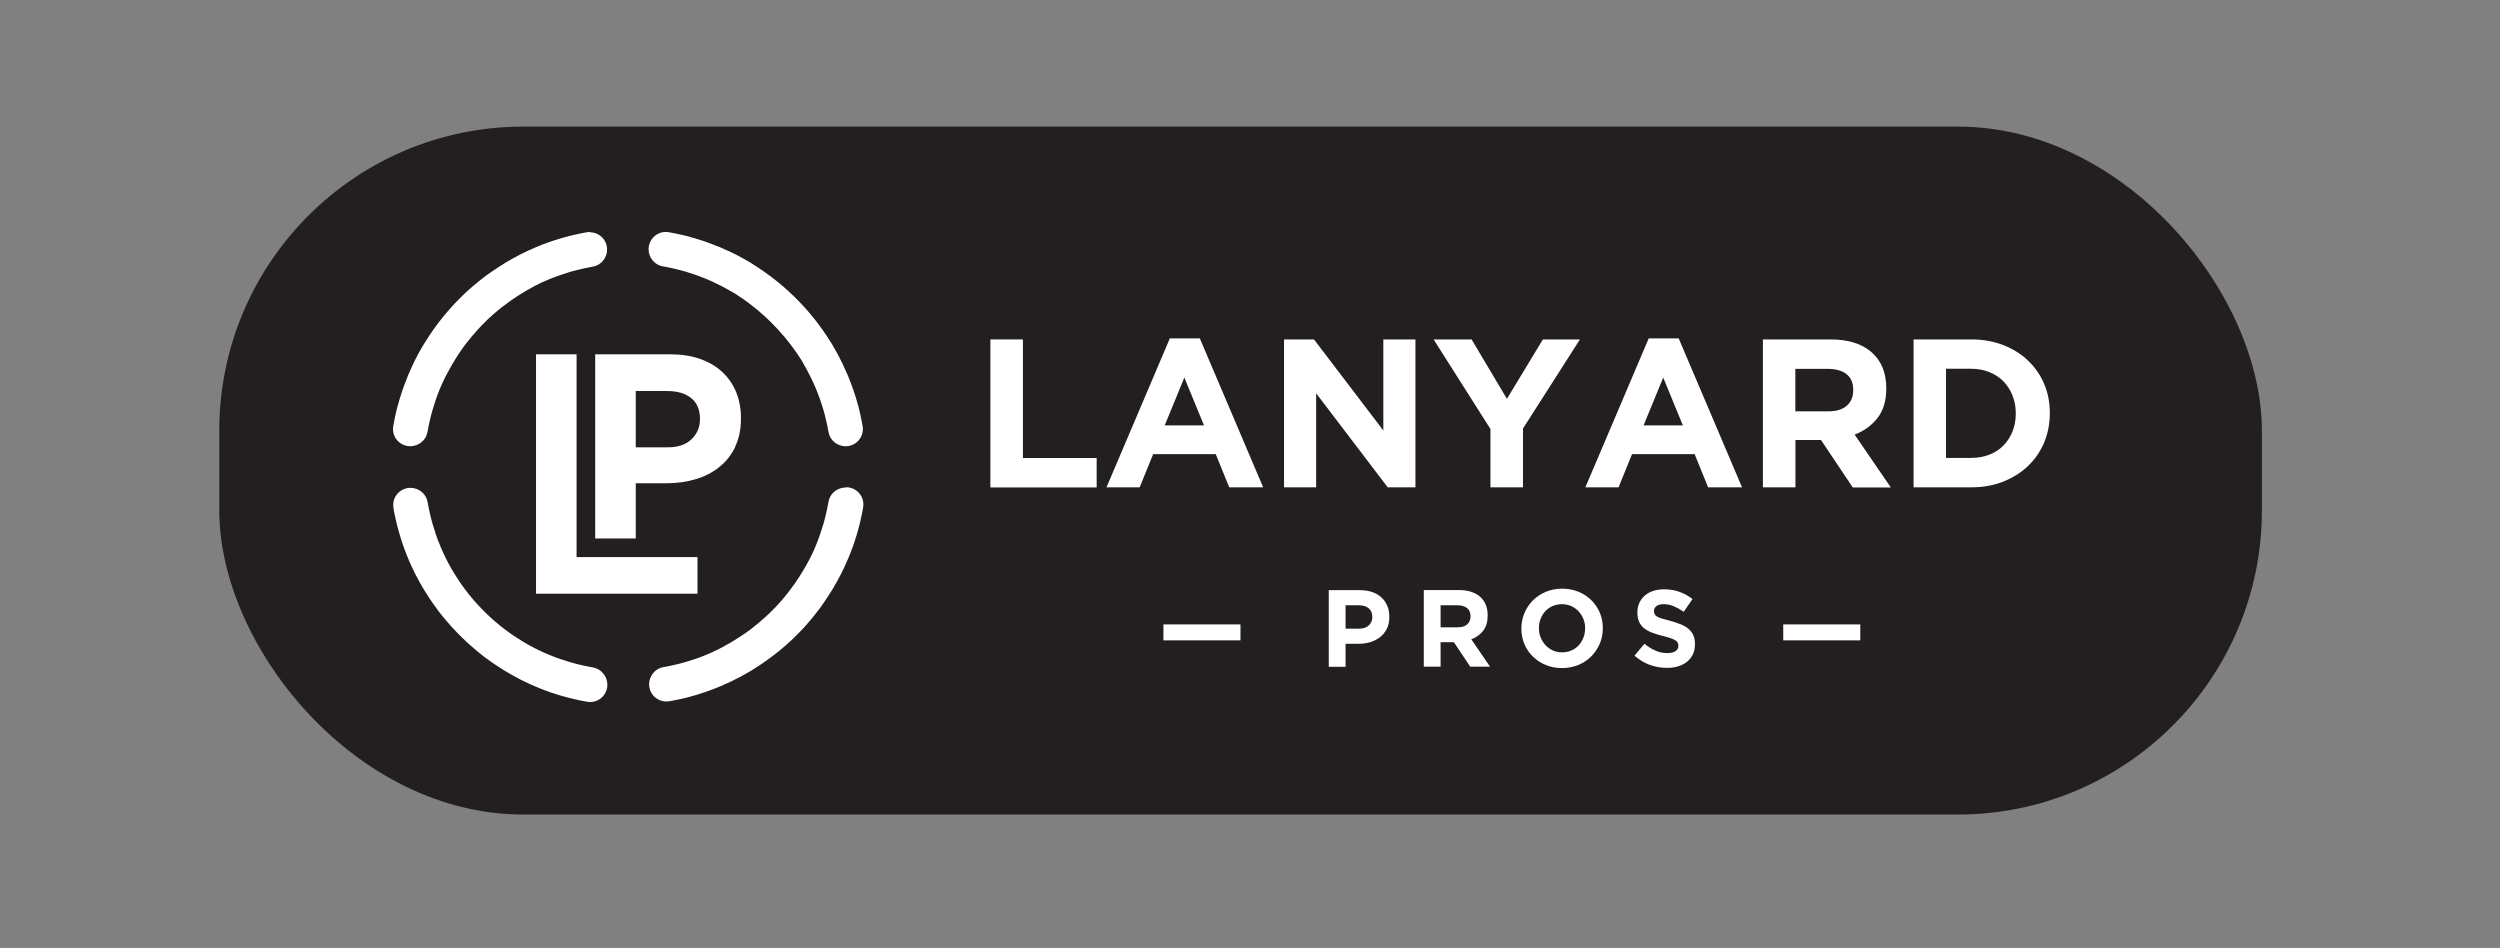<?xml version="1.0" encoding="UTF-8"?>
<svg xmlns="http://www.w3.org/2000/svg" version="1.1" viewBox="0 0 233.62 88.58">
  <rect x="0" y="0" width="233.62" height="88.58" fill="#808080" stroke="none"/>
  <defs>
    <style>
      .cls-1 {
        fill: #231f20;
      }

      .cls-2 {
        fill: #fff;
      }
    </style>
  </defs>
  <!-- Generator: Adobe Illustrator 28.7.9, SVG Export Plug-In . SVG Version: 1.2.0 Build 218)  -->
  <g>
    <g id="Layer_1">
      <rect class="cls-1" x="20.49" y="11.83" width="190.88" height="64.29" rx="28.42" ry="28.42"/>
      <g>
        <g>
          <path class="cls-2" d="M92.55,45.54v-13.82h3.04v11.08h6.89v2.75h-9.93Z"/>
          <path class="cls-2" d="M114.87,45.54l-1.26-3.1h-5.85l-1.26,3.1h-3.1l5.92-13.92h2.8l5.92,13.92h-3.18ZM110.68,35.27l-1.84,4.48h3.67l-1.84-4.48Z"/>
          <path class="cls-2" d="M129.68,45.54l-6.69-8.79v8.79h-3v-13.82h2.8l6.48,8.51v-8.51h3v13.82h-2.59Z"/>
          <path class="cls-2" d="M142.32,40.03v5.51h-3.04v-5.45l-5.31-8.37h3.55l3.3,5.55,3.36-5.55h3.46l-5.31,8.31Z"/>
          <path class="cls-2" d="M159.62,45.54l-1.26-3.1h-5.85l-1.26,3.1h-3.1l5.92-13.92h2.8l5.92,13.92h-3.18ZM155.43,35.27l-1.84,4.48h3.67l-1.84-4.48Z"/>
          <path class="cls-2" d="M173.13,45.54l-2.96-4.42h-2.39v4.42h-3.04v-13.82h6.32c1.65,0,2.93.4,3.84,1.2.91.8,1.37,1.92,1.37,3.36v.04c0,1.12-.27,2.03-.82,2.74-.55.7-1.26,1.22-2.14,1.55l3.38,4.94h-3.55ZM173.18,36.44c0-.66-.21-1.15-.63-1.48-.42-.33-1.01-.49-1.76-.49h-3.02v3.97h3.08c.75,0,1.33-.18,1.73-.53.4-.36.6-.83.6-1.42v-.04Z"/>
          <path class="cls-2" d="M191.02,41.36c-.36.84-.86,1.57-1.51,2.19-.65.62-1.43,1.11-2.33,1.46-.9.36-1.89.53-2.97.53h-5.39v-13.82h5.39c1.08,0,2.07.17,2.97.52.9.35,1.68.83,2.33,1.45.65.62,1.16,1.35,1.51,2.18.36.84.53,1.74.53,2.72v.04c0,.97-.18,1.88-.53,2.73ZM188.37,38.63c0-.61-.1-1.17-.31-1.68-.2-.51-.49-.95-.85-1.32-.36-.37-.8-.65-1.31-.86-.51-.2-1.08-.31-1.7-.31h-2.35v8.33h2.35c.62,0,1.18-.1,1.7-.3.51-.2.95-.48,1.31-.85.36-.37.64-.8.85-1.3.2-.5.31-1.06.31-1.68v-.04Z"/>
        </g>
        <g>
          <path class="cls-2" d="M50.09,55.48v-22.37h3.79v18.95h11.3v3.42h-15.09Z"/>
          <path class="cls-2" d="M68.71,41.75c-.36.75-.86,1.39-1.49,1.89-.63.51-1.37.89-2.21,1.14-.84.25-1.75.38-2.72.38h-2.88v5.16h-3.79v-17.21h7.03c1.03,0,1.95.14,2.77.43.81.29,1.5.69,2.07,1.22.57.52,1,1.15,1.3,1.88.3.73.45,1.54.45,2.42v.05c0,1-.18,1.88-.54,2.63ZM65.41,39.14c0-.85-.27-1.5-.82-1.94-.55-.44-1.3-.66-2.25-.66h-2.93v5.26h3c.95,0,1.69-.25,2.21-.75.52-.5.79-1.12.79-1.86v-.05Z"/>
        </g>
        <path class="cls-2" d="M56.37,62.93c-.24-.29-.57-.49-.96-.56-.06,0-.11-.02-.17-.03-.08-.02-.17-.03-.25-.05-.16-.03-.33-.07-.49-.1-.1-.02-.2-.04-.3-.07-.03,0-.06-.01-.09-.02-.11-.03-.21-.05-.32-.08-.14-.04-.27-.07-.4-.11-.06-.02-.11-.03-.17-.05-.1-.03-.21-.06-.31-.1-.08-.02-.16-.05-.24-.08-.02,0-.05-.02-.08-.02-.04-.01-.09-.03-.13-.04-.07-.02-.14-.05-.2-.07-.02,0-.04-.01-.06-.02-.04-.01-.08-.03-.12-.04-.09-.03-.18-.07-.27-.1-.02,0-.03-.01-.05-.02-.1-.04-.19-.08-.29-.12-.02,0-.03-.01-.05-.02-.05-.02-.1-.04-.15-.06-.11-.05-.22-.1-.33-.14-.09-.04-.18-.08-.27-.12-.04-.02-.07-.03-.1-.05-.09-.04-.18-.09-.28-.13-.01,0-.02-.01-.04-.02-.1-.05-.2-.1-.3-.15-.04-.02-.09-.04-.13-.07-.09-.05-.18-.09-.27-.14-.15-.08-.29-.16-.44-.25-.09-.05-.18-.11-.27-.16-.18-.11-.35-.22-.52-.33-.07-.04-.14-.09-.2-.13-.1-.07-.2-.14-.3-.2-.26-.18-.51-.36-.75-.55-.08-.06-.16-.12-.24-.18-.18-.15-.36-.3-.54-.45-.06-.05-.11-.09-.16-.14-.07-.06-.14-.12-.21-.19-.03-.02-.05-.05-.08-.07-.06-.06-.13-.12-.19-.18-.05-.04-.1-.09-.15-.14-.03-.03-.07-.06-.1-.1-.06-.06-.12-.11-.18-.17-.06-.06-.12-.12-.17-.18-.03-.03-.07-.07-.1-.1-.05-.05-.09-.1-.14-.15-.06-.06-.12-.13-.18-.19-.03-.03-.05-.05-.07-.08-.06-.07-.13-.14-.19-.21-.05-.05-.1-.11-.14-.16-.15-.18-.3-.36-.45-.54-.06-.08-.12-.16-.18-.24-.19-.25-.38-.5-.55-.75-.07-.1-.14-.2-.2-.3-.05-.07-.09-.14-.13-.2-.11-.17-.22-.34-.33-.52-.05-.09-.11-.18-.16-.27-.08-.14-.17-.29-.25-.44-.05-.09-.1-.18-.14-.27-.02-.04-.05-.09-.07-.13-.05-.1-.1-.2-.15-.3,0-.01-.01-.02-.02-.04-.05-.09-.09-.18-.13-.28-.02-.04-.03-.07-.05-.1-.04-.09-.08-.18-.12-.27-.05-.11-.1-.22-.14-.33-.02-.05-.04-.1-.06-.15,0-.02-.01-.03-.02-.05-.04-.1-.08-.19-.12-.29,0-.02-.01-.03-.02-.05-.04-.09-.07-.18-.1-.27-.01-.04-.03-.08-.04-.12,0-.02-.02-.04-.02-.06-.03-.07-.05-.14-.07-.2-.02-.04-.03-.08-.04-.13,0-.02-.02-.05-.02-.08-.03-.08-.06-.16-.08-.24-.03-.1-.06-.21-.1-.31-.02-.06-.03-.11-.05-.17-.04-.13-.08-.27-.11-.4-.03-.11-.06-.21-.08-.32,0-.03-.01-.06-.02-.09-.02-.1-.05-.2-.07-.3-.04-.16-.07-.32-.1-.49-.02-.08-.03-.17-.05-.25-.01-.06-.02-.11-.03-.17-.13-.77-.82-1.33-1.6-1.33-.9,0-1.61.73-1.61,1.6,0,.09,0,.18.02.27.01.08.03.16.04.24.03.14.05.28.08.42.04.19.08.38.13.58.03.13.06.26.09.38.15.58.31,1.15.5,1.71.05.14.1.28.15.42.29.8.62,1.57,1,2.33.03.05.05.11.08.16.25.5.53.99.82,1.47.04.07.08.14.13.2.06.09.11.18.17.27.03.05.06.09.09.14.26.4.54.8.82,1.18.05.06.1.13.14.19.14.18.28.36.43.54,0,.01.02.02.03.03.09.11.19.22.28.33.11.13.22.25.33.38.08.09.17.19.25.28.42.45.85.89,1.31,1.31.09.09.18.17.28.25.13.11.25.22.38.33.11.09.22.19.33.28.01,0,.02.02.03.03.18.15.36.29.54.43.06.05.13.1.19.14.38.29.78.56,1.18.82.05.03.09.06.14.09.09.06.18.11.27.17.07.04.14.08.2.13.48.29.97.56,1.47.82.05.03.1.05.16.08.75.37,1.53.71,2.33,1,.14.05.28.1.42.15.56.19,1.13.36,1.71.5.13.03.26.06.38.09.19.04.38.09.58.13.14.03.28.06.42.08.08.02.16.03.24.04.98.17,1.87-.6,1.87-1.59,0-.39-.14-.76-.38-1.05ZM79.02,45.56c-.79,0-1.47.56-1.6,1.33,0,.06-.02.11-.03.17-.01.08-.03.17-.05.25-.03.16-.07.32-.1.49-.02.1-.04.2-.07.3,0,.03-.01.06-.02.09-.03.11-.05.21-.08.32-.04.14-.07.27-.11.4-.02.06-.03.11-.05.17-.03.1-.06.21-.1.31-.02.08-.05.16-.08.24,0,.03-.02.05-.02.08-.02.07-.04.13-.07.2-.02.07-.04.13-.07.2-.01.04-.03.08-.04.12-.03.09-.07.18-.1.27-.05.13-.1.26-.15.38-.02.05-.04.1-.06.15-.03.08-.07.15-.1.23-.03.06-.06.13-.08.19-.06.13-.11.25-.17.37-.09.19-.18.37-.28.55-.03.06-.06.12-.1.18-.03.06-.06.12-.1.18-.03.06-.07.12-.1.18-.03.06-.07.12-.1.18-.02.04-.05.09-.08.13-.11.19-.23.38-.35.57-.03.04-.06.09-.08.13-.12.19-.24.37-.37.55-.04.06-.08.11-.12.17-.14.2-.28.39-.43.58-.06.08-.12.16-.18.24-.14.18-.28.35-.43.52-.06.08-.13.15-.19.22-.02.03-.05.06-.08.09-.06.07-.13.14-.19.21-.03.03-.06.06-.08.09-.06.07-.13.14-.19.2-.03.03-.05.06-.08.08-.07.07-.14.15-.22.22-.02.02-.05.05-.07.07-.08.08-.15.15-.23.22-.01.01-.02.02-.03.03-.09.09-.19.18-.28.26-.1.09-.2.18-.3.26,0,0-.02.02-.02.02-.1.08-.19.17-.29.25-.01,0-.02.02-.03.03-.09.08-.19.16-.29.23-.12.09-.23.18-.35.28-.08.06-.15.12-.23.18-.04.03-.08.06-.13.09-.09.06-.18.13-.27.19-.01,0-.02.02-.03.02-.1.07-.2.14-.31.21-.01,0-.02.02-.03.02-.1.06-.2.13-.3.19-.02.01-.03.02-.05.03-.08.05-.17.1-.25.16-.11.07-.23.14-.34.21-.04.02-.07.04-.11.06-.24.14-.48.27-.72.4-.11.06-.22.11-.33.17-.01,0-.02.01-.04.02-.1.05-.2.1-.31.15-.11.05-.21.1-.32.15-.04.02-.08.04-.12.05-.07.03-.15.06-.22.1-.08.04-.17.07-.25.1-.07.03-.13.05-.2.08-.11.04-.22.09-.34.13-.05.02-.1.04-.14.05-.02,0-.04.02-.06.02-.07.02-.14.05-.2.07-.04.02-.09.03-.13.04-.21.07-.42.14-.63.2-.06.02-.11.03-.17.05-.13.04-.27.08-.4.11-.11.03-.21.06-.32.08-.03,0-.06.01-.09.02-.1.02-.2.05-.3.07-.3.07-.6.13-.9.18-.77.13-1.33.82-1.33,1.6,0,.9.73,1.61,1.6,1.61.09,0,.18,0,.27-.02.09-.02.19-.03.28-.05.07-.01.14-.03.21-.04.26-.05.52-.1.77-.16.07-.02.13-.03.2-.05.07-.02.14-.04.21-.05.05-.01.1-.02.15-.04.52-.13,1.02-.29,1.52-.46.14-.05.28-.1.42-.15,1.39-.5,2.71-1.14,3.96-1.89.07-.04.14-.08.2-.13.81-.5,1.58-1.06,2.32-1.65.04-.03.08-.06.12-.1.33-.27.65-.55.96-.84.1-.09.2-.19.3-.28.08-.08.16-.15.23-.23.05-.05.11-.11.16-.16.05-.05.11-.11.16-.16.12-.12.23-.24.35-.36.1-.11.2-.22.3-.34.11-.12.22-.25.33-.38.1-.12.19-.23.29-.35.2-.25.4-.5.59-.75.1-.13.19-.26.28-.39.05-.06.09-.13.14-.2.14-.2.27-.4.4-.6.03-.05.06-.09.09-.14.06-.09.11-.18.17-.27.04-.07.08-.14.13-.2.29-.48.56-.97.82-1.47.03-.05.05-.1.08-.16.37-.75.71-1.53,1-2.33.05-.14.1-.28.15-.42.19-.56.36-1.13.5-1.71.03-.13.06-.26.09-.38.04-.19.09-.38.13-.58.03-.14.06-.28.08-.42.02-.08.03-.16.04-.24.17-.98-.6-1.87-1.59-1.87ZM80.61,39.83c-.02-.09-.03-.19-.05-.28-.01-.07-.03-.14-.04-.21-.05-.26-.1-.51-.16-.77-.02-.07-.03-.13-.05-.2-.02-.07-.03-.14-.05-.21-.01-.05-.02-.1-.04-.15-.13-.52-.29-1.02-.46-1.52-.05-.14-.1-.28-.15-.42-.5-1.39-1.14-2.71-1.89-3.96-.04-.07-.08-.14-.13-.2-.23-.36-.46-.72-.71-1.07-.03-.04-.06-.08-.09-.12-.1-.15-.21-.29-.32-.44-.08-.11-.17-.22-.25-.33-.49-.63-1.02-1.23-1.57-1.8-.06-.06-.11-.11-.17-.17-.05-.05-.1-.1-.15-.15-.06-.06-.11-.11-.17-.17-.57-.55-1.17-1.08-1.8-1.57-.11-.08-.22-.17-.33-.25-.14-.11-.29-.22-.44-.32-.04-.03-.08-.06-.12-.09-.35-.25-.71-.48-1.07-.71-.07-.04-.14-.08-.2-.13-1.24-.76-2.57-1.39-3.96-1.89-.14-.05-.28-.1-.42-.15-.5-.17-1.01-.32-1.52-.46-.05-.01-.1-.03-.15-.04-.07-.02-.14-.04-.21-.05-.07-.02-.13-.03-.2-.05-.25-.06-.51-.11-.77-.16-.07-.01-.14-.03-.21-.04-.09-.02-.19-.03-.28-.05-.98-.17-1.87.6-1.87,1.59,0,.79.56,1.47,1.33,1.6.3.05.61.11.9.18.1.02.2.04.3.07.03,0,.06.01.09.02.11.03.21.05.32.08.14.04.27.07.4.11.06.02.11.03.17.05.21.06.42.13.63.2.06.02.13.04.2.07.07.02.13.05.2.07.05.02.1.04.14.05.15.05.29.11.44.17.12.05.23.09.35.14.07.03.15.06.22.1.06.03.13.06.19.08.06.03.13.06.19.09.06.03.12.06.19.09.25.12.49.24.74.37.12.06.24.13.36.2.06.03.12.07.18.1.06.03.12.07.18.1.09.05.18.11.28.16.06.04.13.08.19.12.02.01.04.03.06.04l.11.07c.06.04.13.08.19.13.05.03.09.06.14.09.08.05.16.11.24.17.14.1.29.2.43.31.08.06.16.12.23.18.12.09.24.18.35.28.1.08.19.15.29.23.01.01.02.02.03.03.08.07.16.14.24.21.03.03.07.06.1.09.07.06.14.12.21.18.03.03.06.06.09.08.07.06.14.13.21.2.03.02.06.05.08.08.06.06.13.12.19.18.04.04.09.08.13.13.04.04.09.09.13.13.06.06.12.12.18.19.03.03.06.06.08.08.07.07.13.14.2.21.03.03.06.06.08.09.06.07.12.14.18.21.03.03.06.07.09.1.07.08.14.16.21.24,0,.01.02.02.03.03.08.09.16.19.23.29.09.12.18.23.28.35.06.08.12.15.18.23.1.14.21.28.31.43.06.08.11.16.17.24.03.05.06.09.09.14.04.06.08.13.13.19.02.04.05.07.07.11.01.02.03.04.04.06.04.06.08.12.12.19.06.09.11.18.16.28.04.06.07.12.1.18.04.06.07.12.1.18.07.12.13.24.2.36.13.24.25.49.37.74.03.06.06.12.09.19.03.06.06.13.09.19.03.06.06.13.08.19.03.07.06.15.1.22.05.12.1.23.14.35.06.14.12.29.17.44.02.05.04.1.05.14.02.07.05.13.07.2.02.06.05.13.07.2.07.21.14.42.2.63.02.06.03.11.05.17.04.13.08.27.11.4.03.11.06.21.08.32,0,.03.01.06.02.09.02.1.05.2.07.3.07.3.13.6.18.9.13.77.82,1.33,1.6,1.33.9,0,1.61-.73,1.61-1.6,0-.09,0-.18-.02-.27ZM55.15,21.68c-.09,0-.18,0-.27.02-.08.01-.16.03-.24.04-.14.03-.28.05-.42.08-.19.04-.38.08-.58.13-.13.03-.26.06-.38.09-.58.15-1.15.31-1.71.5-.14.05-.28.1-.42.15-.8.29-1.57.62-2.33,1-.05.03-.11.05-.16.08-.5.25-.99.53-1.47.82-.07.04-.14.08-.2.13-.09.06-.18.11-.27.17-.05.03-.09.06-.14.09-.2.13-.4.26-.6.4-.06.05-.13.09-.2.14-.13.09-.26.19-.39.28-.26.19-.51.39-.75.59-.12.09-.23.19-.35.29-.13.11-.25.22-.38.33-.11.1-.22.2-.34.3-.12.11-.24.23-.36.35-.06.06-.11.11-.17.17-.13.13-.26.25-.38.38-.1.1-.19.2-.28.3-.29.31-.57.64-.84.96-.03.04-.06.08-.1.12-.6.74-1.15,1.51-1.65,2.32-.04.07-.08.14-.13.2-.76,1.24-1.39,2.57-1.89,3.96-.05.14-.1.28-.15.42-.17.5-.32,1.01-.46,1.52-.01.05-.03.1-.04.15-.02.07-.04.14-.05.21-.02.07-.03.13-.05.2-.06.26-.12.51-.16.77-.01.07-.03.14-.04.21-.02.09-.03.19-.05.28-.17.98.6,1.87,1.59,1.87.39,0,.76-.14,1.05-.38.29-.24.49-.57.56-.96.05-.3.11-.61.18-.9.02-.1.04-.2.07-.3,0-.03.01-.06.02-.09.03-.11.05-.21.08-.32.04-.14.07-.27.11-.4.02-.06.03-.11.05-.17.06-.21.13-.42.2-.63.01-.04.03-.09.04-.13.02-.07.05-.14.07-.2,0-.02.01-.04.02-.06.02-.05.03-.1.05-.14.04-.11.08-.22.13-.34.03-.07.05-.13.08-.2.03-.08.07-.17.1-.25.03-.07.06-.15.1-.22.02-.04.03-.08.05-.12.05-.11.1-.22.15-.32.05-.1.1-.2.15-.31,0-.01.01-.02.02-.04.05-.11.11-.22.17-.33.13-.24.26-.48.4-.72.02-.04.04-.07.06-.11.07-.12.14-.23.21-.35.05-.08.1-.17.16-.25.01-.02.02-.03.03-.05.06-.1.13-.2.19-.3,0-.01.01-.02.02-.03.07-.1.14-.2.21-.31,0-.01.02-.02.02-.03.06-.09.13-.18.19-.27.03-.04.06-.09.09-.13.06-.08.12-.16.18-.23.09-.12.18-.24.28-.35.08-.1.16-.19.23-.29.01-.01.02-.02.03-.03.08-.1.16-.19.25-.29,0,0,.01-.02.02-.02.09-.1.18-.2.26-.3.09-.1.17-.19.26-.28,0-.01.02-.02.03-.03.07-.08.15-.16.22-.23.02-.02.05-.05.07-.07.07-.07.15-.15.22-.22.03-.03.05-.05.08-.08.07-.07.14-.13.2-.19.03-.03.06-.06.09-.08.07-.07.14-.13.21-.19.03-.03.06-.05.09-.08.07-.07.15-.13.22-.19.17-.15.35-.29.52-.43.08-.06.16-.12.24-.18.19-.15.38-.29.58-.43.06-.04.11-.08.17-.12.18-.13.37-.25.55-.37.04-.03.09-.06.13-.08.19-.12.38-.23.57-.35.04-.03.09-.05.13-.08.06-.03.12-.07.18-.1.06-.03.12-.07.18-.1.06-.03.12-.07.18-.1.06-.03.12-.06.18-.1.18-.09.37-.19.55-.28.12-.06.25-.12.37-.17.06-.03.13-.06.19-.08.08-.03.15-.07.23-.1.05-.02.1-.04.15-.06.13-.05.26-.1.38-.15.09-.04.18-.07.27-.1.04-.01.08-.03.12-.04.07-.02.13-.05.2-.07.06-.02.13-.05.2-.07.02,0,.05-.02.08-.02.08-.03.16-.05.24-.08.1-.03.21-.06.31-.1.06-.02.11-.03.17-.05.13-.04.27-.08.4-.11.11-.03.21-.06.32-.08.03,0,.06-.01.09-.02.1-.02.2-.05.3-.07.16-.04.32-.07.49-.1.08-.02.17-.03.25-.05.06-.01.11-.02.17-.03.77-.13,1.33-.82,1.33-1.6,0-.9-.73-1.61-1.6-1.61Z"/>
        <g>
          <g>
            <path class="cls-2" d="M129.61,58.73c-.15.31-.36.58-.62.79-.26.21-.57.37-.92.48-.35.11-.73.16-1.13.16h-1.2v2.15h-1.57v-7.16h2.92c.43,0,.81.06,1.15.18.34.12.62.29.86.51.24.22.42.48.54.78.13.3.19.64.19,1.01v.02c0,.42-.07.78-.22,1.09ZM128.24,57.65c0-.35-.11-.62-.34-.81-.23-.18-.54-.28-.94-.28h-1.22v2.19h1.25c.4,0,.7-.1.92-.31.22-.21.33-.47.33-.77v-.02Z"/>
            <path class="cls-2" d="M137.39,62.3l-1.53-2.29h-1.24v2.29h-1.57v-7.16h3.27c.85,0,1.51.21,1.99.62.47.42.71,1,.71,1.74v.02c0,.58-.14,1.05-.42,1.42-.28.36-.65.63-1.11.8l1.75,2.56h-1.84ZM137.42,57.59c0-.34-.11-.6-.33-.77-.22-.17-.52-.26-.91-.26h-1.56v2.06h1.6c.39,0,.69-.09.89-.28.21-.18.31-.43.31-.74v-.02Z"/>
            <path class="cls-2" d="M149.49,60.16c-.19.45-.46.84-.79,1.18-.34.34-.74.6-1.21.8-.47.19-.98.29-1.53.29s-1.06-.1-1.52-.29c-.46-.19-.86-.46-1.2-.79-.34-.33-.6-.72-.79-1.17-.19-.45-.28-.93-.28-1.44v-.02c0-.51.1-.99.29-1.44.19-.45.45-.84.79-1.18.34-.34.74-.6,1.21-.8.47-.19.98-.29,1.53-.29s1.06.1,1.52.29c.46.19.86.46,1.2.79.34.33.6.72.79,1.17.19.45.28.93.28,1.44v.02c0,.51-.1.99-.29,1.44ZM148.13,58.72c0-.31-.05-.6-.16-.87-.11-.27-.26-.51-.45-.72-.19-.2-.42-.37-.69-.49-.27-.12-.56-.18-.87-.18s-.61.06-.87.17c-.26.12-.49.28-.68.48-.19.2-.33.44-.44.71-.11.27-.16.56-.16.86v.02c0,.31.05.6.16.87.11.27.26.51.45.72.19.2.42.37.68.49.26.12.55.18.87.18s.6-.06.87-.17c.27-.12.49-.28.68-.48.19-.2.33-.44.44-.71.11-.27.16-.56.16-.86v-.02Z"/>
            <path class="cls-2" d="M158.2,61.13c-.13.28-.31.51-.54.7-.23.19-.51.33-.82.43-.32.1-.67.15-1.06.15-.55,0-1.08-.09-1.61-.28-.52-.19-1-.48-1.43-.86l.93-1.11c.33.27.66.48,1.01.63.34.16.72.24,1.13.24.33,0,.58-.06.76-.18.18-.12.27-.28.27-.5v-.02c0-.1-.02-.19-.06-.27-.04-.08-.11-.15-.22-.22-.11-.07-.25-.14-.44-.2-.19-.07-.43-.14-.73-.21-.36-.09-.69-.19-.98-.3-.29-.11-.54-.24-.75-.4-.21-.16-.36-.36-.48-.6-.11-.24-.17-.53-.17-.89v-.02c0-.33.06-.62.18-.88s.29-.49.51-.68c.22-.19.48-.34.79-.44.31-.1.64-.15,1.01-.15.52,0,1.01.08,1.45.24.44.16.84.38,1.21.67l-.82,1.19c-.32-.22-.63-.39-.94-.52-.31-.13-.61-.19-.92-.19s-.54.06-.69.18c-.15.12-.23.27-.23.44v.02c0,.12.02.22.07.3.04.09.12.16.24.23.12.07.28.13.48.19.2.06.46.13.76.21.36.1.69.2.97.32.28.12.52.26.72.43.19.17.34.36.44.59.1.22.15.49.15.81v.02c0,.35-.06.67-.19.95Z"/>
          </g>
          <g>
            <rect class="cls-2" x="108.72" y="58.35" width="7.2" height="1.49"/>
            <rect class="cls-2" x="166.64" y="58.35" width="7.2" height="1.49"/>
          </g>
        </g>
      </g>
    </g>
  </g>
</svg>